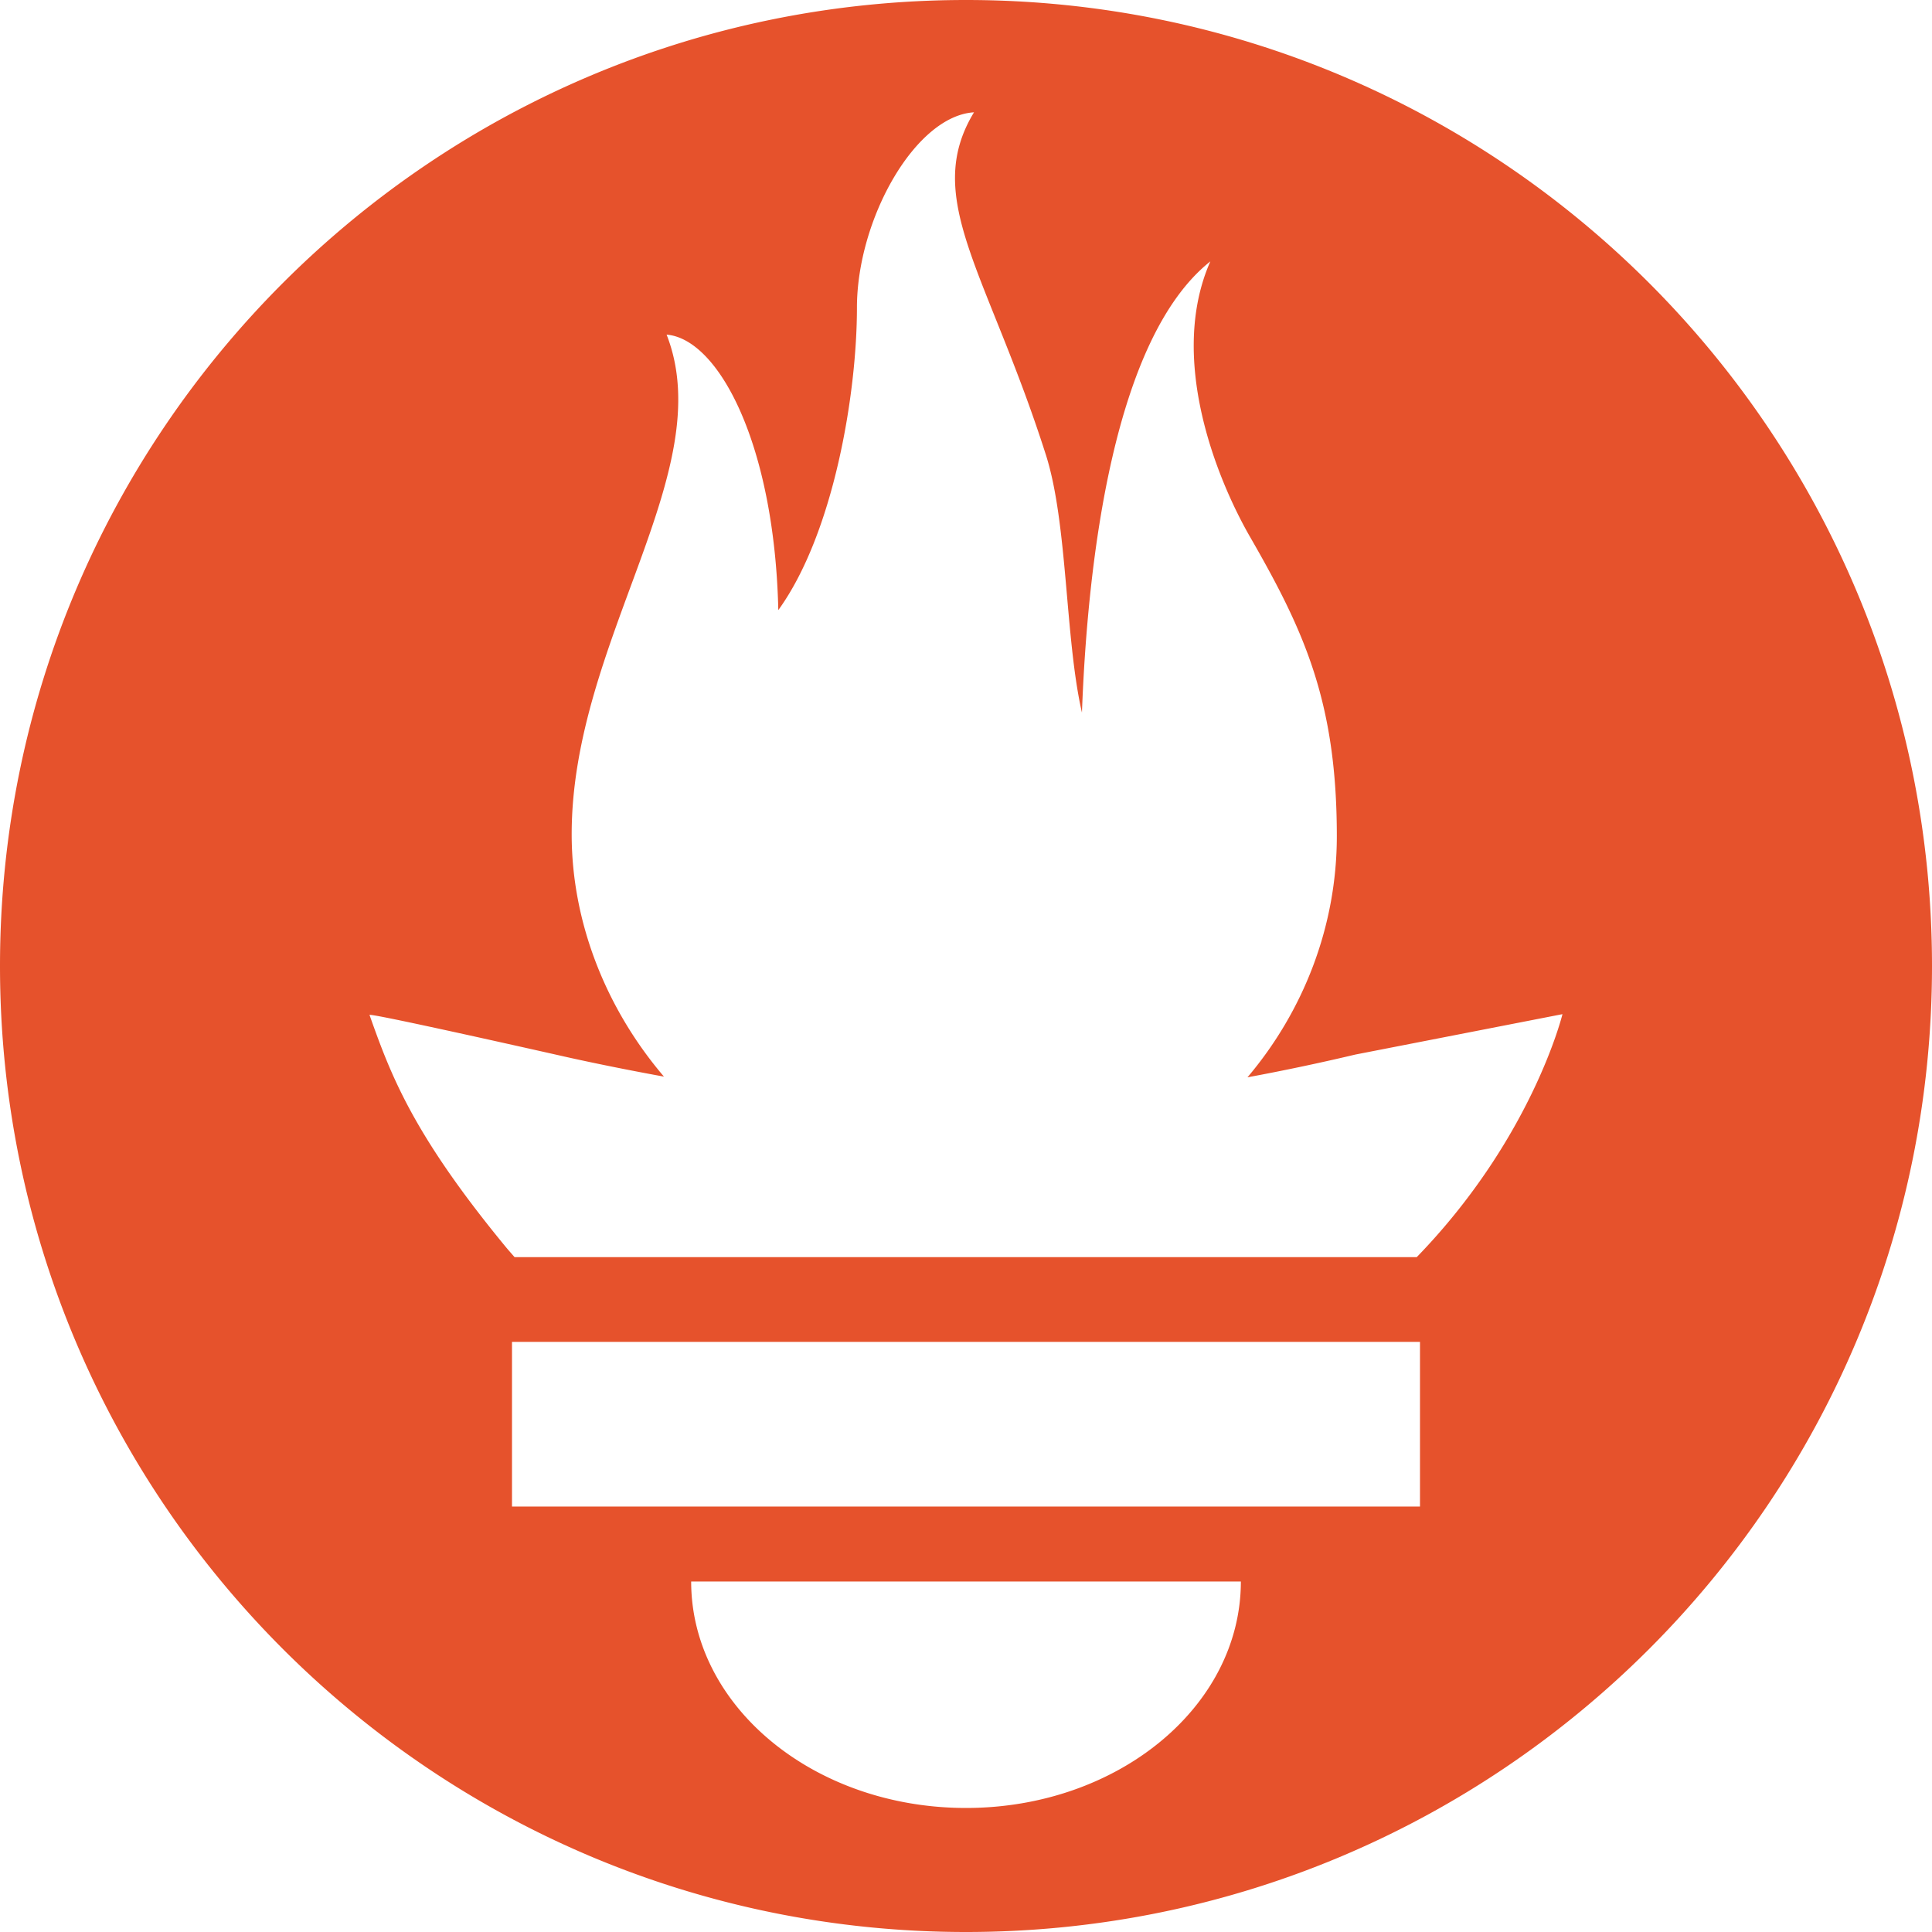 <svg width="120" height="120" viewBox="0 0 120 120" fill="none" xmlns="http://www.w3.org/2000/svg"><path d="M60 0C26.864 0 0 26.862 0 60c0 33.136 26.864 60 60 60 33.136 0 60-26.864 60-60 0-33.138-26.865-60-60-60zm0 112.296c-9.427 0-17.07-6.298-17.07-14.065h34.142c0 7.766-7.644 14.065-17.072 14.065zm28.197-18.723H31.801V83.347h56.397v10.226zm-.202-15.49H31.962c-.187-.215-.377-.426-.557-.644-5.773-7.01-7.133-10.67-8.453-14.398-.022-.123 7 1.434 11.98 2.555 0 0 2.562.592 6.308 1.275-3.597-4.216-5.732-9.576-5.732-15.054 0-12.028 9.224-22.538 5.896-31.033 3.24.264 6.704 6.836 6.938 17.112 3.443-4.758 4.884-13.448 4.884-18.776 0-5.517 3.635-11.925 7.271-12.144-3.24 5.342.84 9.921 4.467 21.281 1.36 4.268 1.187 11.449 2.238 16.003.348-9.459 1.974-23.26 7.975-28.025-2.647 6 .391 13.509 2.47 17.119 3.353 5.823 5.386 10.236 5.386 18.58 0 5.595-2.066 10.863-5.55 14.98a138.391 138.391 0 0 0 6.698-1.413l12.867-2.51c0-.001-1.869 7.688-9.053 15.093z" fill="#E6522C"/></svg>